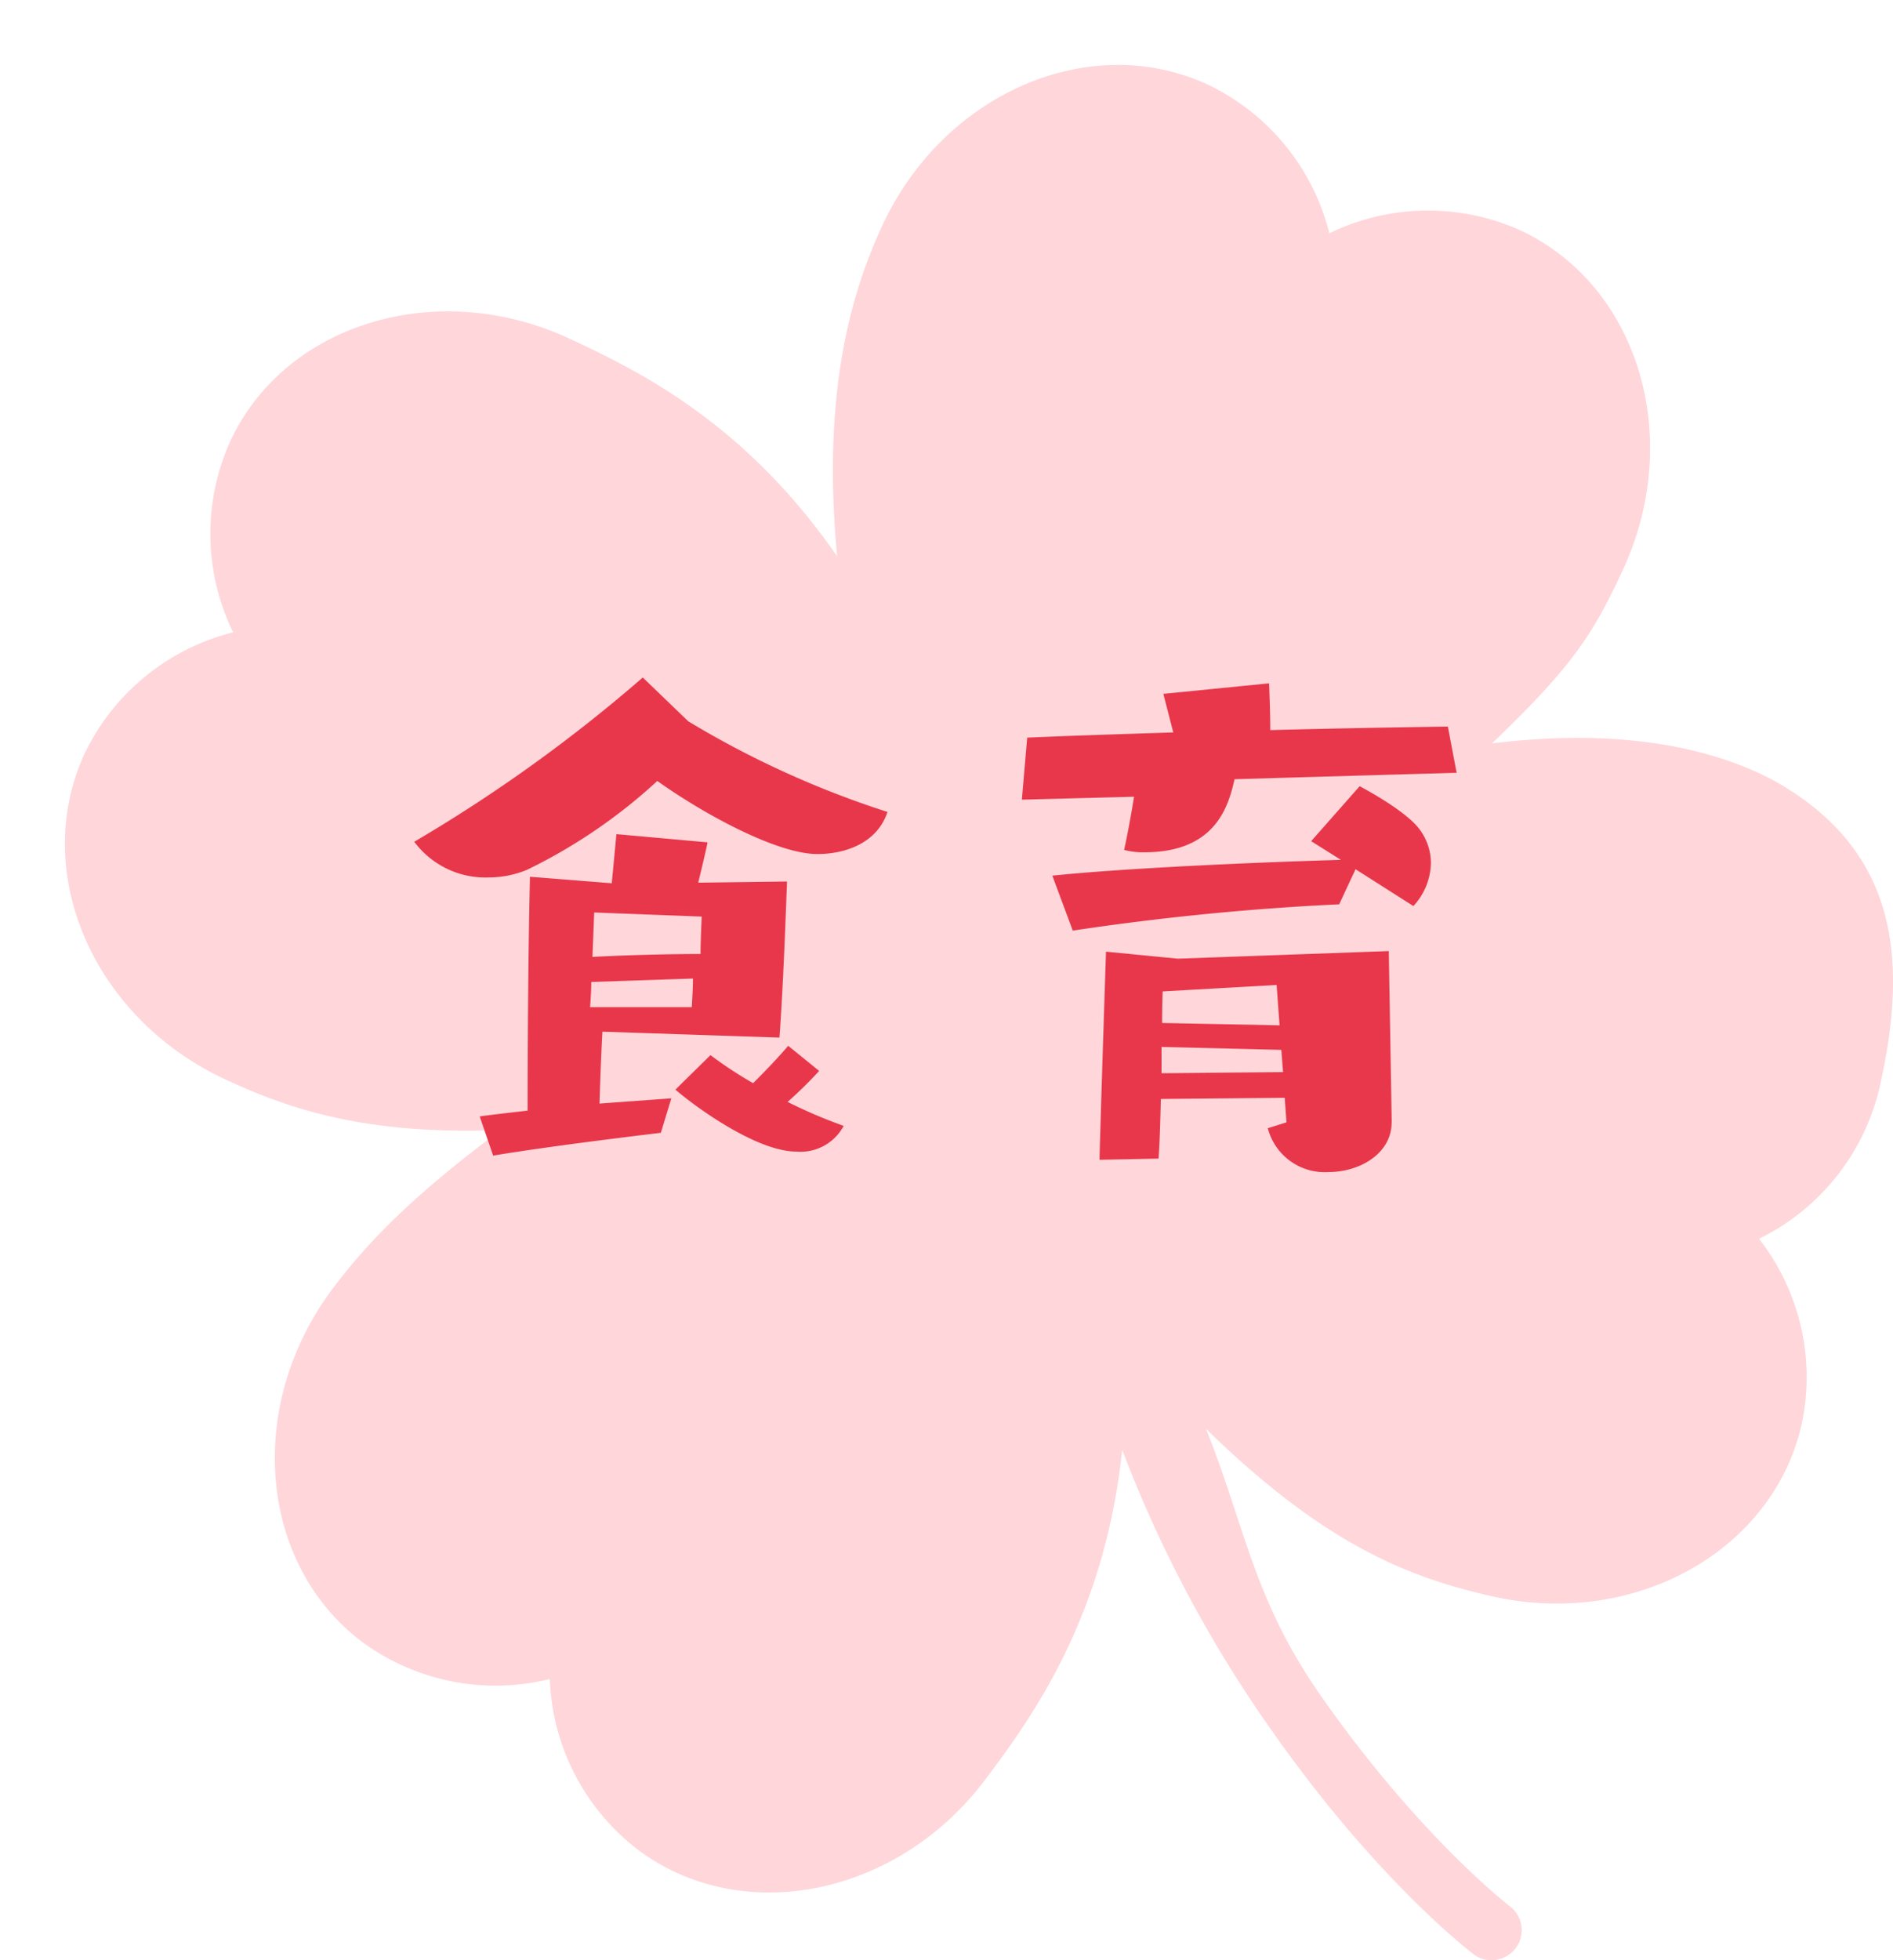 <svg xmlns="http://www.w3.org/2000/svg" xmlns:xlink="http://www.w3.org/1999/xlink" width="145.801" height="150.896" viewBox="0 0 145.801 150.896"><defs><filter id="a" x="0" y="0" width="145.801" height="150.896" filterUnits="userSpaceOnUse"><feOffset dx="5" dy="5" input="SourceAlpha"/><feGaussianBlur result="b"/><feFlood flood-opacity="0.161"/><feComposite operator="in" in2="b"/><feComposite in="SourceGraphic"/></filter></defs><g transform="translate(-735.494 -1341.043)"><g transform="translate(735.494 1341.043)"><g transform="matrix(1, 0, 0, 1, 0, 0)" filter="url(#a)"><path d="M804.267,794.177c-4.288-2.287-11.217-4.149-21.718-2.86,6.286-6,7.834-8.517,10.069-13.321,4.748-10.2,1.222-21.922-7.878-26.176a17.4,17.4,0,0,0-14.713.226,17.354,17.354,0,0,0-9.3-11.414c-9.086-4.252-20.36.593-25.111,10.781-2.531,5.444-4.658,13.125-3.5,25.5-7.078-10.215-15.129-14.2-20.573-16.737-10.195-4.751-21.928-1.219-26.166,7.874a17.336,17.336,0,0,0,.217,14.716,17.353,17.353,0,0,0-11.414,9.289c-4.245,9.1.593,20.356,10.781,25.107,4.811,2.241,10.728,4.325,21.255,3.909-6.752,5.038-10.181,8.54-12.932,12.189-6.759,8.973-5.75,21.192,2.261,27.228a17.36,17.36,0,0,0,14.443,2.847,17.326,17.326,0,0,0,6.726,13.095c8,6.046,20.027,3.652,26.789-5.327,3.709-4.911,9.23-12.635,10.568-25.417a97.145,97.145,0,0,0,11.577,21.692c7.987,11.387,15.172,16.9,15.475,17.133a2.287,2.287,0,0,0,2.191.326,2.308,2.308,0,0,0,.612-4.012c-.073-.05-6.952-5.354-14.486-16.1-5.267-7.511-5.813-12.872-8.913-20.649,9.342,9.126,15.835,11.46,21.915,12.865,10.951,2.531,21.688-3.363,23.949-13.145a17.322,17.322,0,0,0-3.269-14.347,17.4,17.4,0,0,0,9.239-11.46C814.615,808.2,813.979,799.6,804.267,794.177Z" transform="translate(-672.64 -739.09)" fill="#ffd6da"/></g></g><path d="M67.027,43.045c.27-3.6.45-8.46.585-12.015l-6.84.09c.225-.945.495-2.025.72-3.105l-7.02-.63-.36,3.78-6.3-.5c-.135,5.625-.18,13.275-.18,18-1.485.18-2.79.315-3.69.45l1.035,3.015c3.735-.63,9.9-1.395,12.915-1.755l.81-2.655-5.535.405c.045-1.485.135-3.915.225-5.535ZM56.5,15.325A117.475,117.475,0,0,1,38.9,27.97a6.826,6.826,0,0,0,5.76,2.745,7.706,7.706,0,0,0,2.925-.585,41.45,41.45,0,0,0,10.035-6.84c3.6,2.565,9.225,5.625,12.33,5.625,2.115,0,4.59-.81,5.4-3.24A72.683,72.683,0,0,1,60.007,18.7Zm11.2,28.35c-.675.81-1.71,1.89-2.7,2.88a32.07,32.07,0,0,1-3.285-2.16l-2.7,2.655c1.62,1.4,6.3,4.77,9.315,4.77a3.764,3.764,0,0,0,3.645-1.98,37.775,37.775,0,0,1-4.32-1.845,30.869,30.869,0,0,0,2.43-2.385Zm-6.66-9.945c-.045,1.125-.09,2.025-.09,2.88-2.475,0-5.94.09-8.325.225l.135-3.42Zm-.675,4.77c0,.855-.045,1.35-.09,2.2h-7.83c.045-.675.09-1.3.09-1.935Zm53.82,10.98-.225-13.095-16.245.585-5.535-.54s-.4,12.06-.5,16.02l4.545-.09c.09-1.125.135-2.835.18-4.59l9.54-.09.135,1.89-1.44.45a4.529,4.529,0,0,0,4.68,3.375c2.43,0,4.86-1.44,4.86-3.825Zm5-26.82-.675-3.555c-3.42.045-8.46.135-13.68.27,0-1.17-.045-2.43-.09-3.6l-8.145.81.765,2.97c-4.32.135-8.325.27-11.25.4L85.7,24.73l8.64-.225c-.225,1.395-.5,2.88-.765,4.095a5.615,5.615,0,0,0,1.575.18c5.535,0,6.48-3.645,6.93-5.625Zm-3.33,10.26a5.024,5.024,0,0,0,1.35-3.33,4.365,4.365,0,0,0-.9-2.61c-1.125-1.485-4.59-3.285-4.59-3.285l-3.735,4.23,2.295,1.44c-6.345.18-16.65.63-22.23,1.215l1.575,4.23a202.231,202.231,0,0,1,20.52-2.025l1.26-2.7ZM105.547,42.1,96.5,41.92c0-1.44.045-2.43.045-2.43l8.775-.495Zm.27,3.6-9.36.09V43.765l9.225.225Z" transform="translate(728.5 1377.869)" fill="#e8374a"/></g></svg>